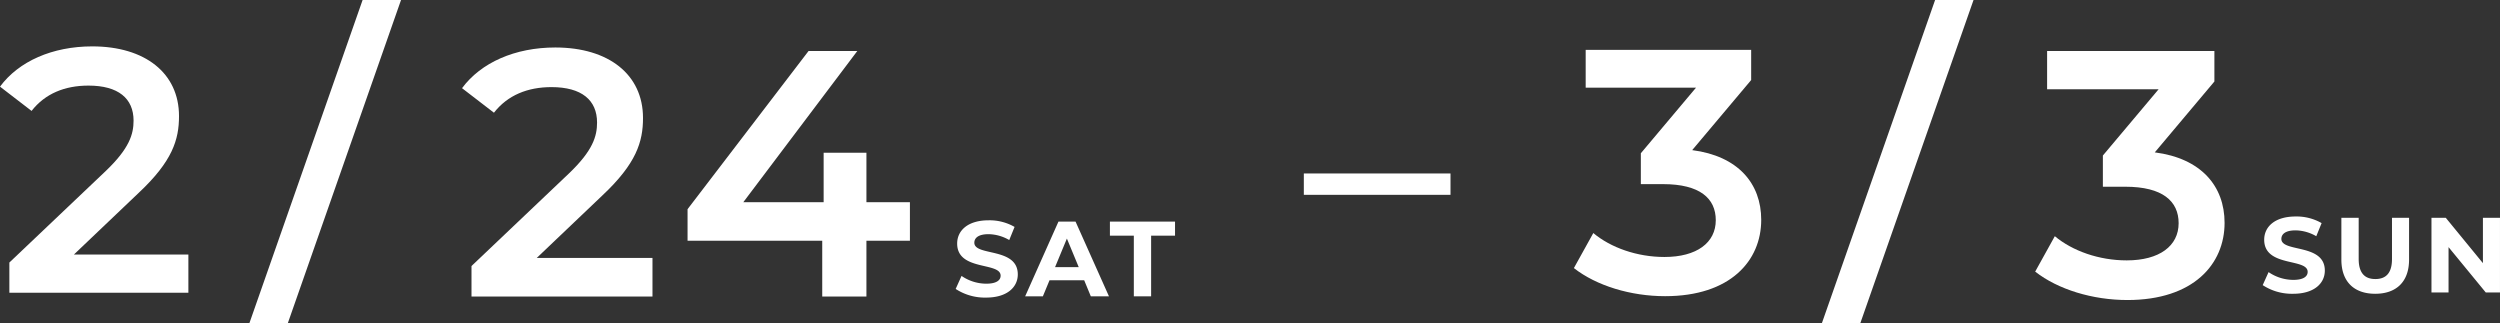 <svg xmlns="http://www.w3.org/2000/svg" width="655.764" height="84.779" viewBox="0 0 655.764 84.779"><rect x="0" y="0" width="655.764" height="84.779" fill="#333333" stroke="none"/><g transform="translate(35.748 -11.221)"><g transform="translate(-417.41 0)"><path d="M8.764.336c5.6,0,8.316-2.8,8.316-6.076,0-7.2-11.4-4.7-11.4-8.316,0-1.232,1.036-2.24,3.724-2.24a11.07,11.07,0,0,1,5.432,1.54l1.4-3.444a13.148,13.148,0,0,0-6.8-1.736c-5.572,0-8.26,2.772-8.26,6.1,0,7.28,11.4,4.76,11.4,8.428,0,1.2-1.092,2.1-3.78,2.1A11.529,11.529,0,0,1,2.324-5.348L.784-1.932A13.97,13.97,0,0,0,8.764.336ZM36.232,0h4.76L32.228-19.6h-4.48L19.012,0H23.66L25.4-4.2h9.1Zm-9.38-7.644,3.108-7.5,3.108,7.5ZM47.516,0h4.536V-15.9h6.272v-3.7H41.244v3.7h6.272Z" transform="translate(631.555 88.943)" fill="#fff"/><path d="M20.332-10.12,37.536-26.5c8.924-8.372,10.672-14.076,10.672-20.332,0-11.408-9.016-18.492-23-18.492-10.58,0-19.5,3.956-24.472,10.672l8.372,6.44c3.588-4.6,8.832-6.716,15.088-6.716,7.912,0,11.96,3.4,11.96,9.292,0,3.588-1.1,7.36-7.36,13.34L3.22-8V0H50.692V-10.12ZM118.22-24.748H106.812V-37.72H95.588v12.972H74.52L104.42-64.4H91.632L59.892-22.908v8.28H95.22V0h11.592V-14.628H118.22Z" transform="translate(502.119 89)" fill="#fff"/><path d="M-2.7,9H7.38l29.7-84.78H27Z" transform="translate(449.775 87)" fill="#fff"/><path d="M20.111-10.01l17.017-16.2c8.827-8.281,10.556-13.923,10.556-20.111,0-11.284-8.918-18.291-22.75-18.291C14.469-64.61,5.642-60.7.728-54.054l8.281,6.37c3.549-4.55,8.736-6.643,14.924-6.643,7.826,0,11.83,3.367,11.83,9.191,0,3.549-1.092,7.28-7.28,13.195L3.185-7.917V0H50.141V-10.01Z" transform="translate(380.934 88)" fill="#fff"/></g><g transform="translate(-4.662 0)"><path d="M8.764.336c5.6,0,8.316-2.8,8.316-6.076,0-7.2-11.4-4.7-11.4-8.316,0-1.232,1.036-2.24,3.724-2.24a11.07,11.07,0,0,1,5.432,1.54l1.4-3.444a13.148,13.148,0,0,0-6.8-1.736c-5.572,0-8.26,2.772-8.26,6.1,0,7.28,11.4,4.76,11.4,8.428,0,1.2-1.092,2.1-3.78,2.1A11.529,11.529,0,0,1,2.324-5.348L.784-1.932A13.97,13.97,0,0,0,8.764.336ZM30.3.336c5.572,0,8.876-3.192,8.876-8.96V-19.6h-4.48V-8.792c0,3.724-1.6,5.264-4.368,5.264-2.744,0-4.368-1.54-4.368-5.264V-19.6H21.42V-8.624C21.42-2.856,24.724.336,30.3.336ZM58.548-19.6V-7.7L48.8-19.6H45.052V0h4.48V-11.9L59.3,0h3.724V-19.6Z" transform="translate(561.65 87.943)" fill="#fff"/><path d="M31.464-37.812,47.1-56.4v-8H3.22v10.028H32.476L17.848-36.984V-28.8h5.888c9.752,0,13.984,3.772,13.984,9.568,0,5.98-5.06,9.752-13.616,9.752-7.268,0-14.26-2.484-18.86-6.348L.092-6.532C6.072-1.84,15.18.92,24.288.92c17.3,0,25.484-9.384,25.484-20.24C49.772-28.98,43.608-36.248,31.464-37.812Z" transform="translate(502.662 89)" fill="#fff"/><path d="M-2.7,9H7.38l29.7-84.78H27Z" transform="translate(449.502 87)" fill="#fff"/><path d="M31.122-37.4l15.47-18.382V-63.7H3.185v9.919H32.123l-14.469,17.2v8.1h5.824c9.646,0,13.832,3.731,13.832,9.464,0,5.915-5.005,9.646-13.468,9.646-7.189,0-14.105-2.457-18.655-6.279L.091-6.461C6.006-1.82,15.015.91,24.024.91c17.108,0,25.207-9.282,25.207-20.02C49.231-28.665,43.134-35.854,31.122-37.4Z" transform="translate(381.662 88)" fill="#fff"/></g><rect width="38.474" height="5.602" transform="translate(306.253 56.723)" fill="#fff"/></g></svg>